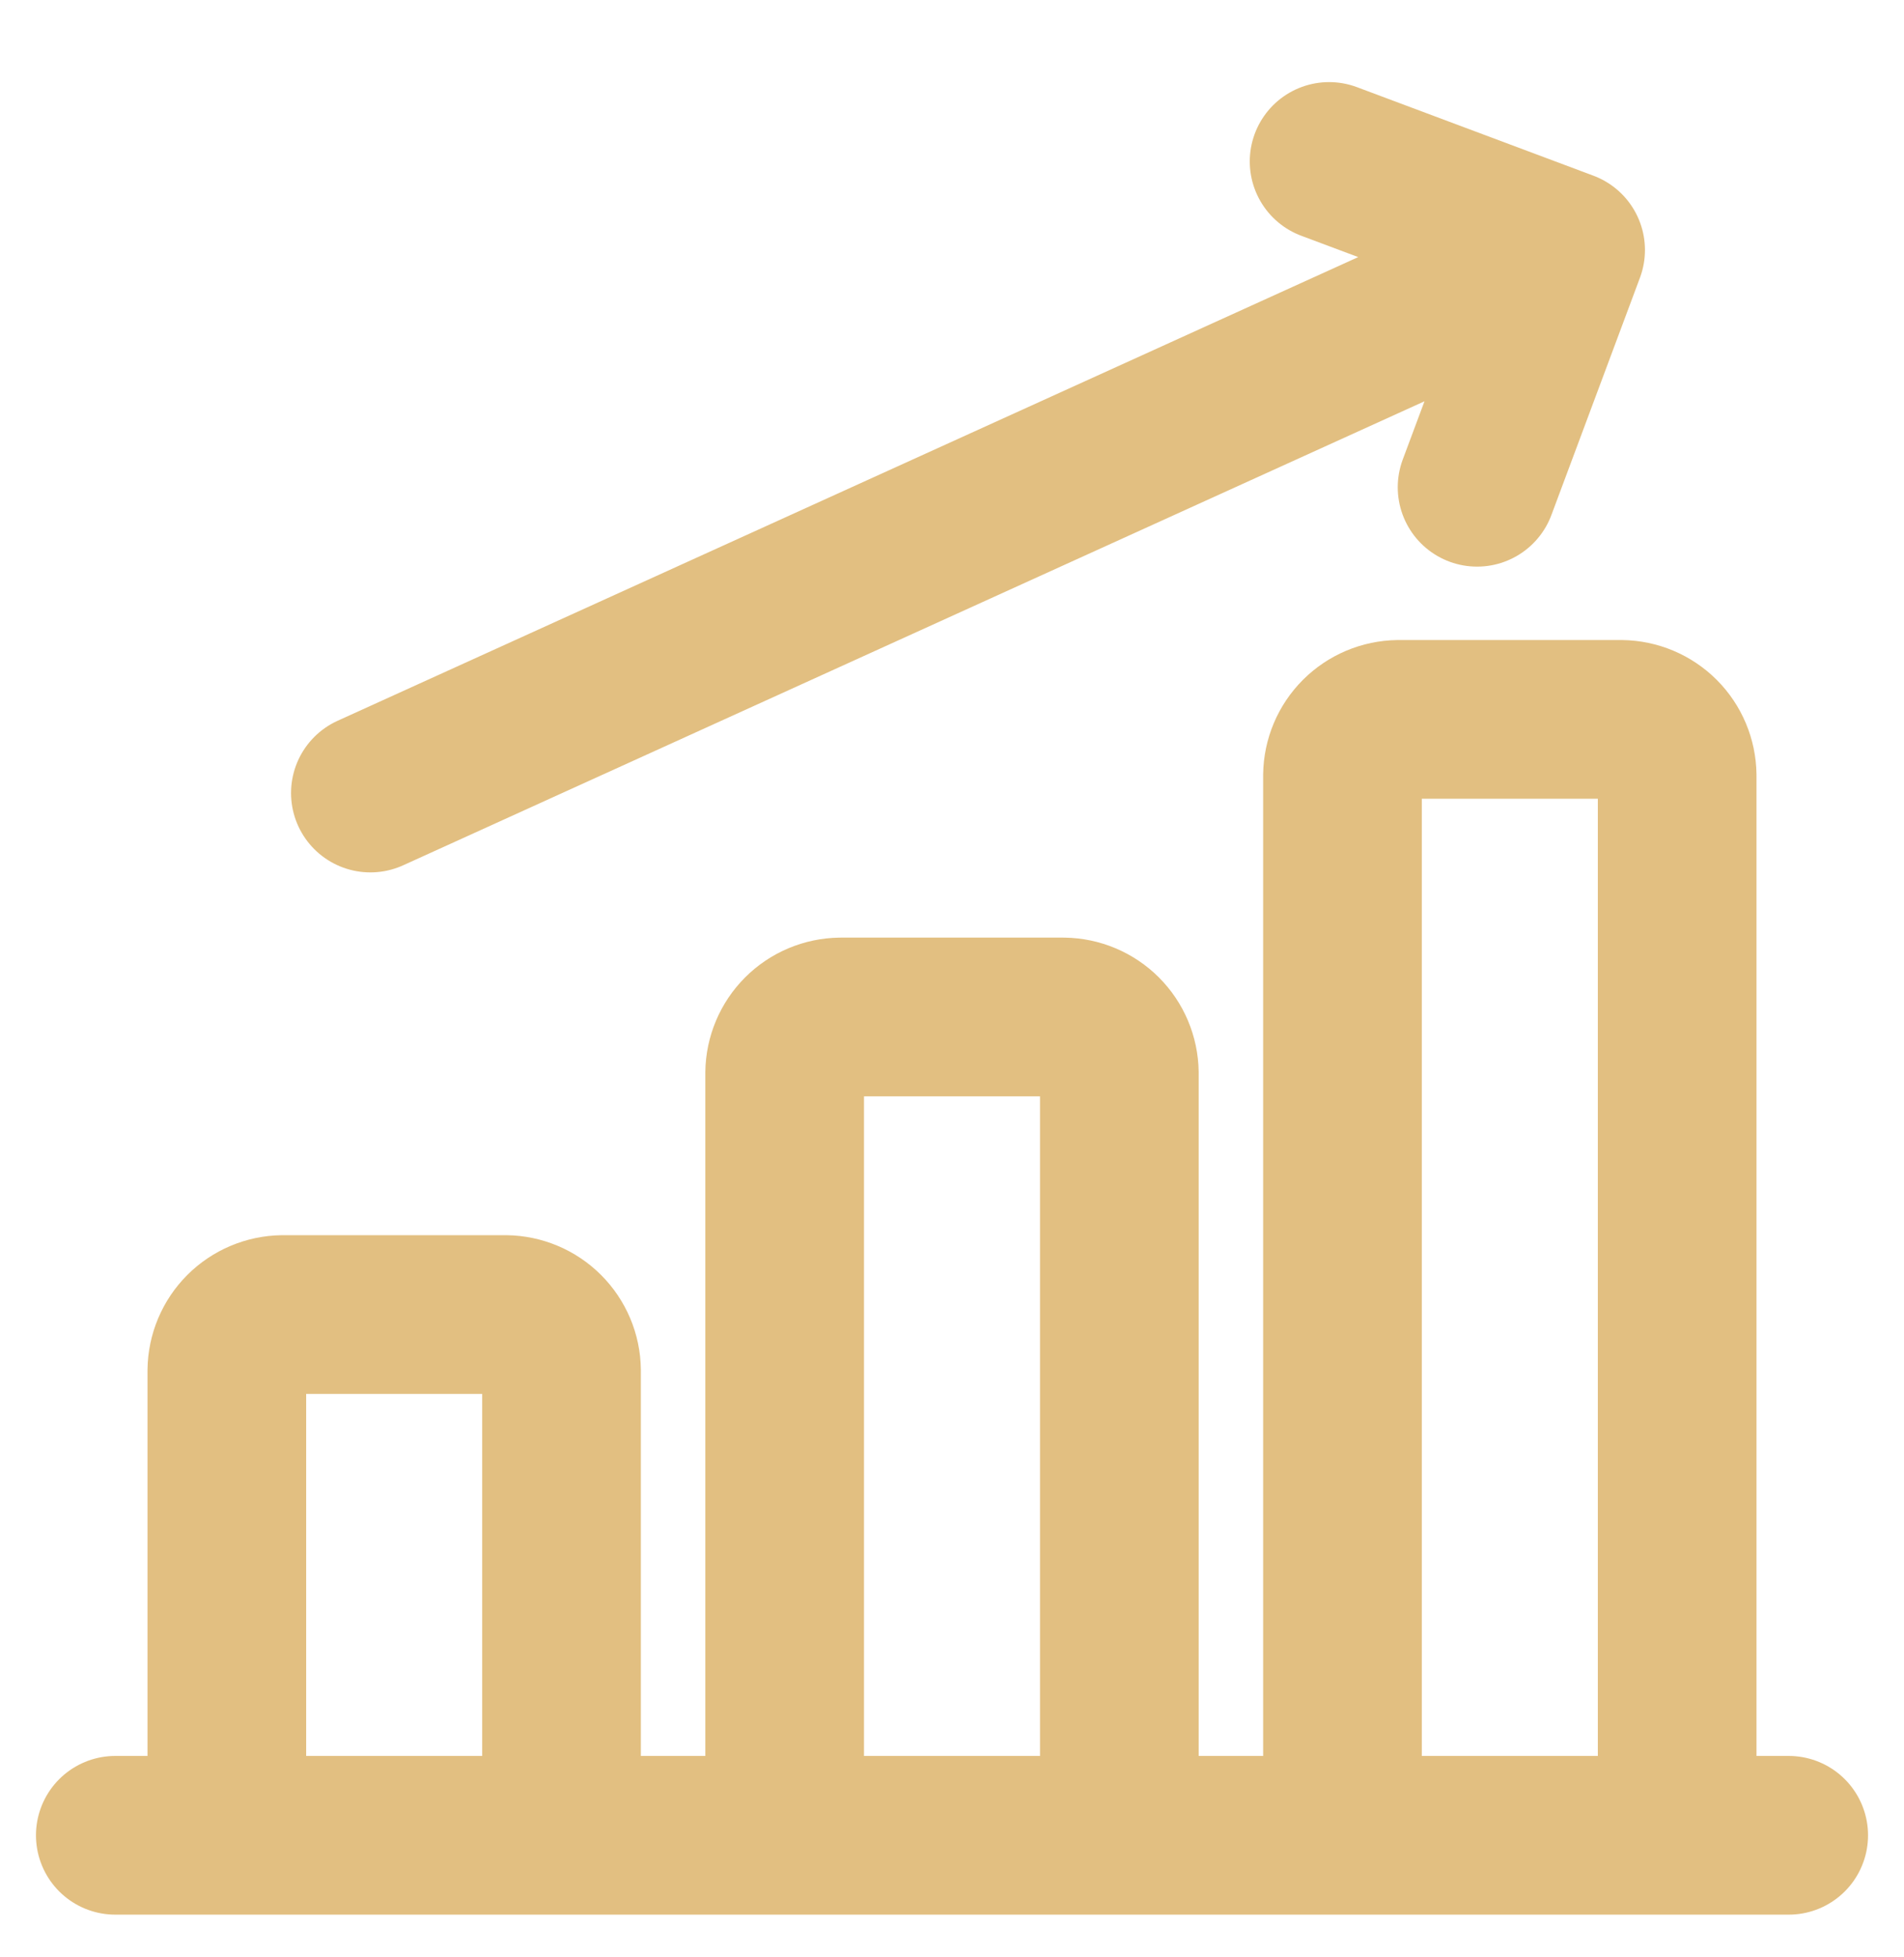 <svg width="36" height="37" viewBox="0 0 36 37" fill="none" xmlns="http://www.w3.org/2000/svg">
<g clip-path="url(#clip0_477_5072)">
<path d="M2.18 34.693H33.82M7.003 14.991L29.602 4.726M29.602 4.726L27.928 9.211M29.602 4.726L25.13 3.052M9.562 24.849H5.344C5.065 24.853 4.799 24.965 4.602 25.162C4.405 25.359 4.293 25.625 4.289 25.904V34.693H10.617V25.904C10.614 25.625 10.501 25.359 10.304 25.162C10.107 24.965 9.841 24.853 9.562 24.849ZM20.109 19.224H15.891C15.612 19.228 15.346 19.34 15.149 19.537C14.952 19.734 14.84 20 14.836 20.279V34.693H21.164V20.279C21.16 20 21.048 19.734 20.851 19.537C20.654 19.34 20.388 19.228 20.109 19.224ZM30.656 13.599H26.438C26.159 13.603 25.893 13.715 25.696 13.912C25.499 14.109 25.387 14.375 25.383 14.654V34.693H31.711V14.654C31.707 14.375 31.595 14.109 31.398 13.912C31.201 13.715 30.935 13.603 30.656 13.599Z" stroke="#E2BF81" stroke-width="3" stroke-linecap="round" stroke-linejoin="round"/>
</g>
<defs>
<clipPath id="clip0_477_5072">
<rect width="36" height="36" fill="white" transform="translate(0 0.872)"/>
</clipPath>
</defs>
</svg>
